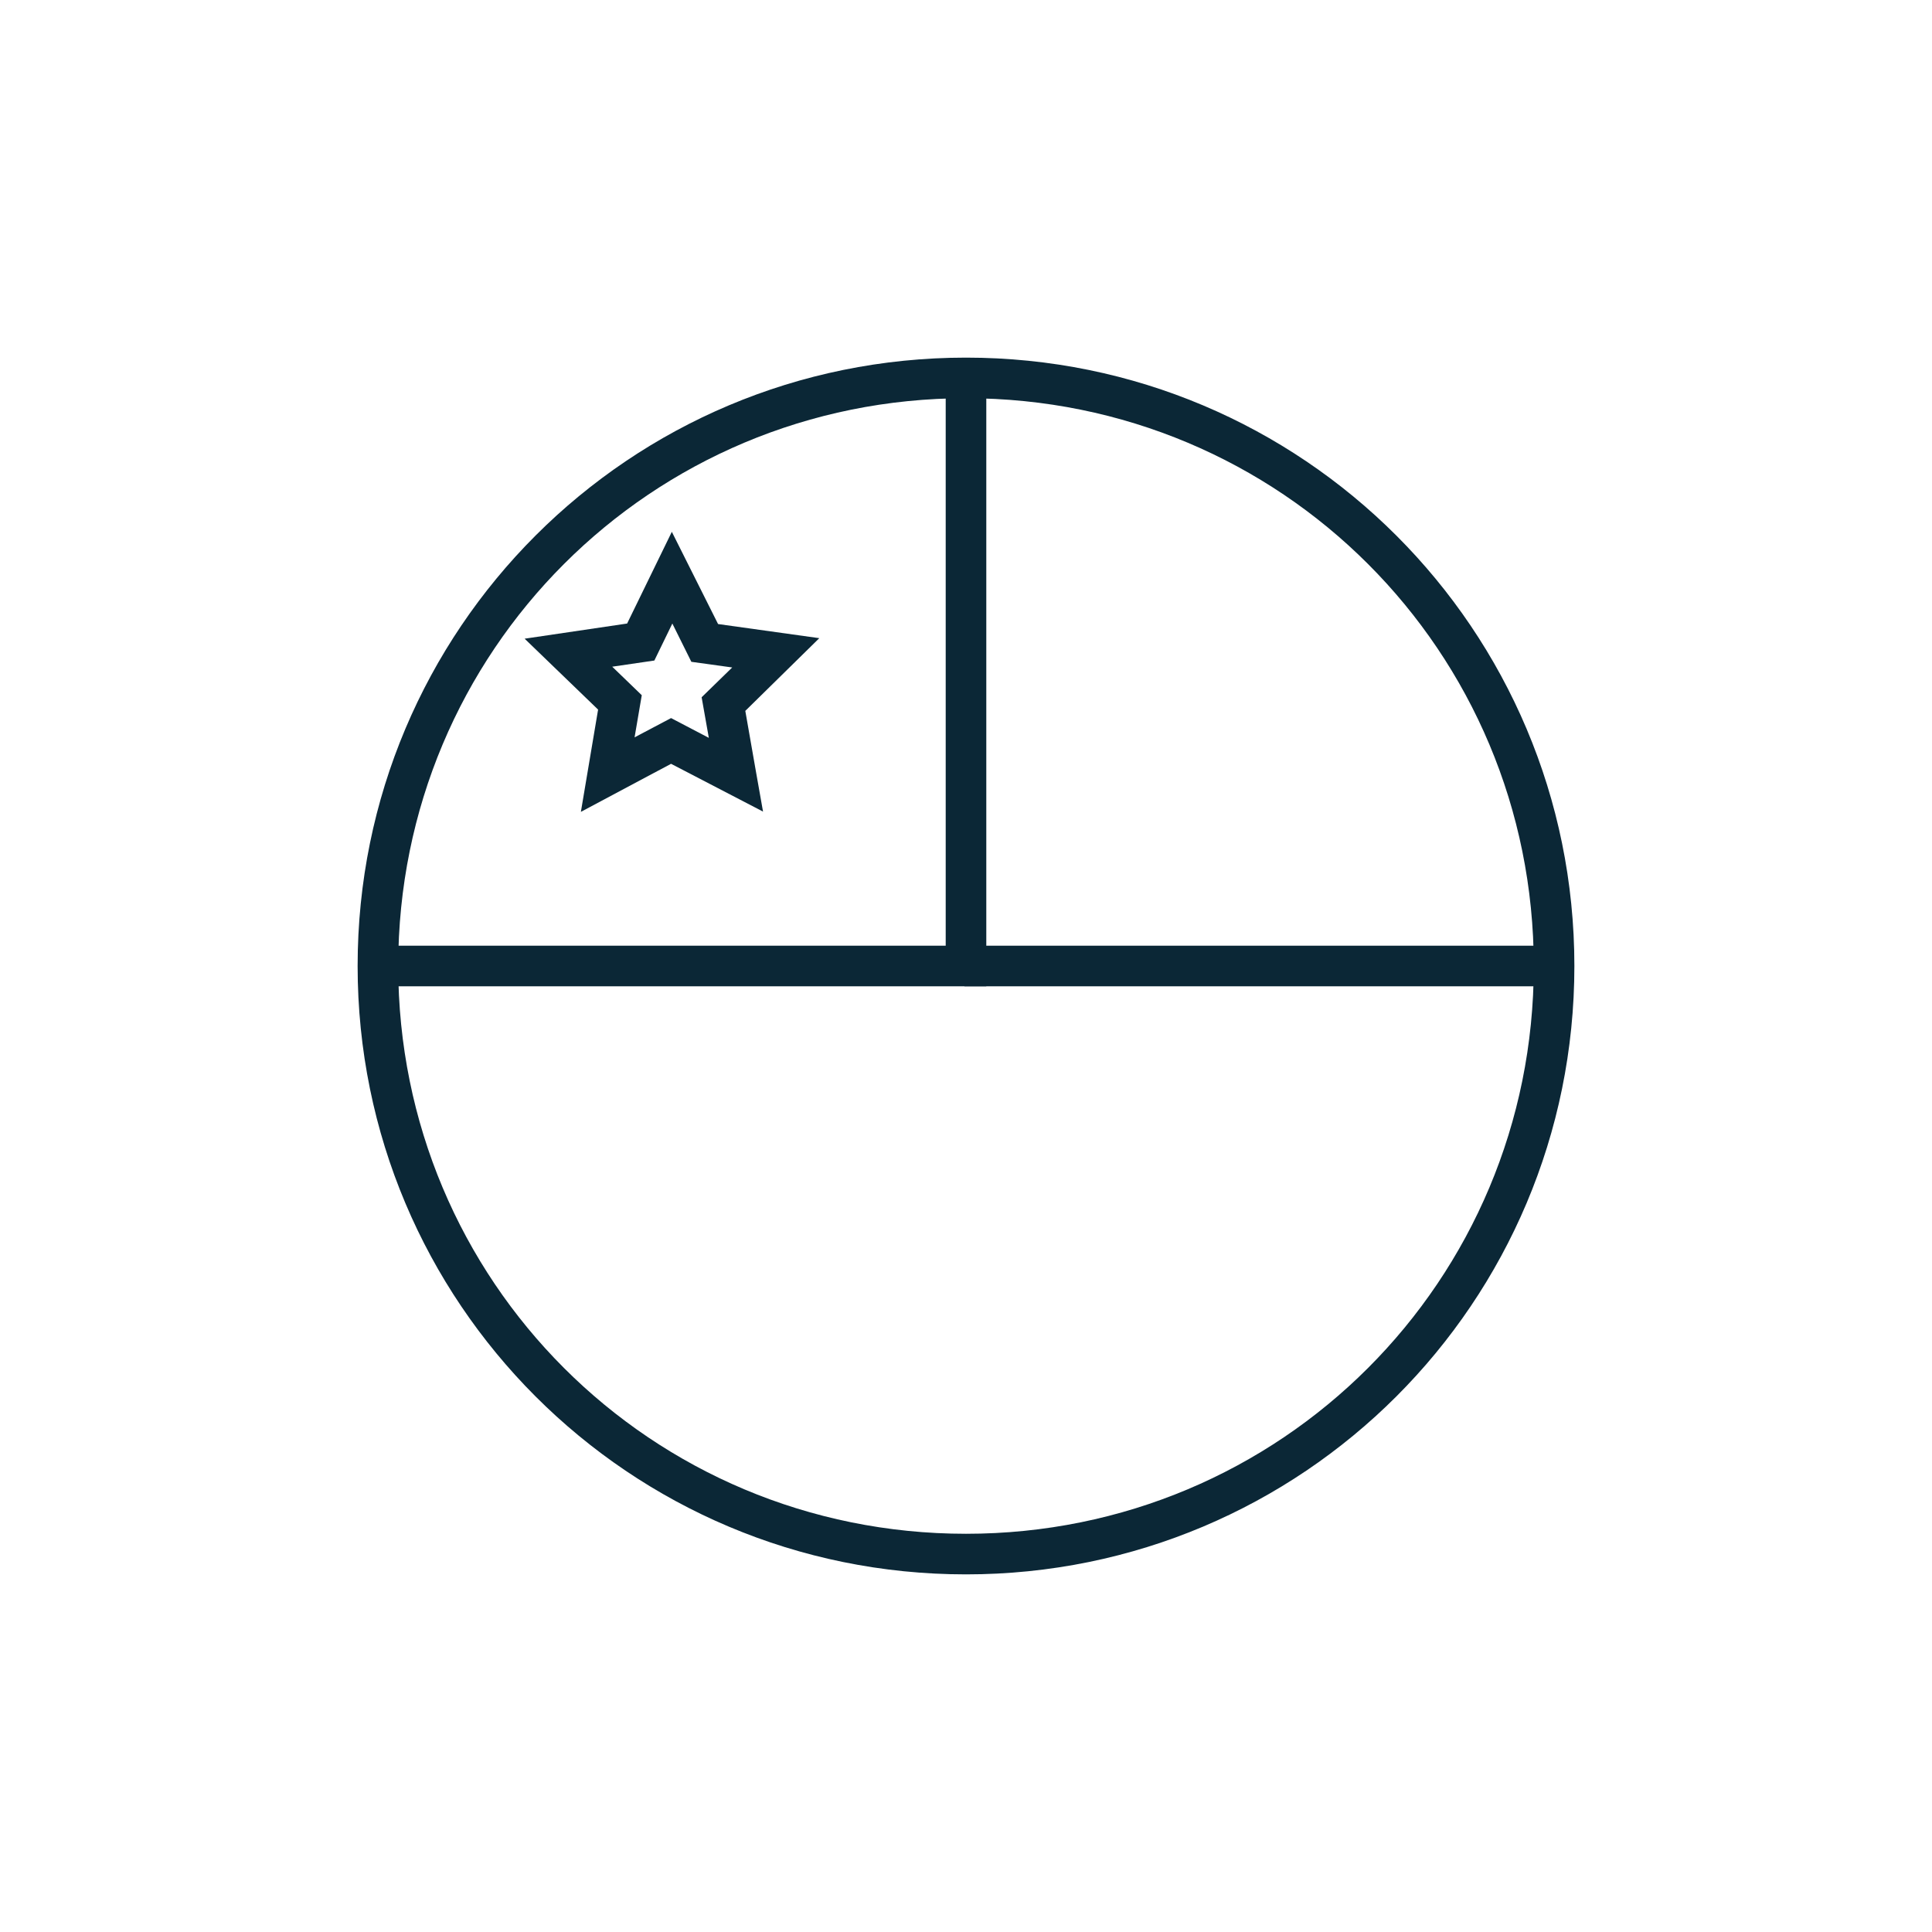 <?xml version="1.0" encoding="UTF-8"?> <svg xmlns="http://www.w3.org/2000/svg" xmlns:xlink="http://www.w3.org/1999/xlink" id="Capa_1" x="0px" y="0px" viewBox="0 0 752 752" style="enable-background:new 0 0 752 752;" xml:space="preserve"> <style type="text/css"> .st0{clip-path:url(#SVGID_00000024717111942658561370000015136403621236501690_);} .st1{fill:#0B2736;} .st2{fill-rule:evenodd;clip-rule:evenodd;fill:#0B2736;} </style> <g> <defs> <rect id="SVGID_1_" x="139.2" y="139.2" width="473.6" height="473.6"></rect> </defs> <clipPath id="SVGID_00000132062291127052607320000003778540151543063190_"> <use xlink:href="#SVGID_1_" style="overflow:visible;"></use> </clipPath> <g style="clip-path:url(#SVGID_00000132062291127052607320000003778540151543063190_);"> <path class="st1" d="M376,612.8C244.9,612.8,139.2,507,139.2,376c0-131.1,105.8-236.8,236.8-236.8c131,0,236.8,105.8,236.8,236.8 C612.8,507,507,612.8,376,612.8z M376,597c122.6,0,221-98.4,221-221c0-122.6-98.4-221-221-221s-221,98.4-221,221 C155,498.6,253.4,597,376,597z"></path> </g> </g> <path class="st1" d="M261.5,207l-17.4,35.7l-39.9,5.9l28.6,27.6l-6.7,39.8l35.1-18.7l35.8,18.6l-2.8-15.8l-4.1-23.4l28.8-28.3 l-39.4-5.5L261.5,207z M261.7,242.7l7.4,14.9l15.9,2.2l-11.9,11.6l2.8,15.8l-14.7-7.7l-14.2,7.5l2.8-16.4l-11.5-11.1l16.4-2.4 L261.7,242.7L261.7,242.7z"></path> <path class="st1" d="M368.1,141.2v226.9H141.2v15.8h242.7V141.2L368.1,141.2z"></path> <path class="st2" d="M375.4,368.1v15.8h232.9v-15.8H375.4z"></path> </svg> 